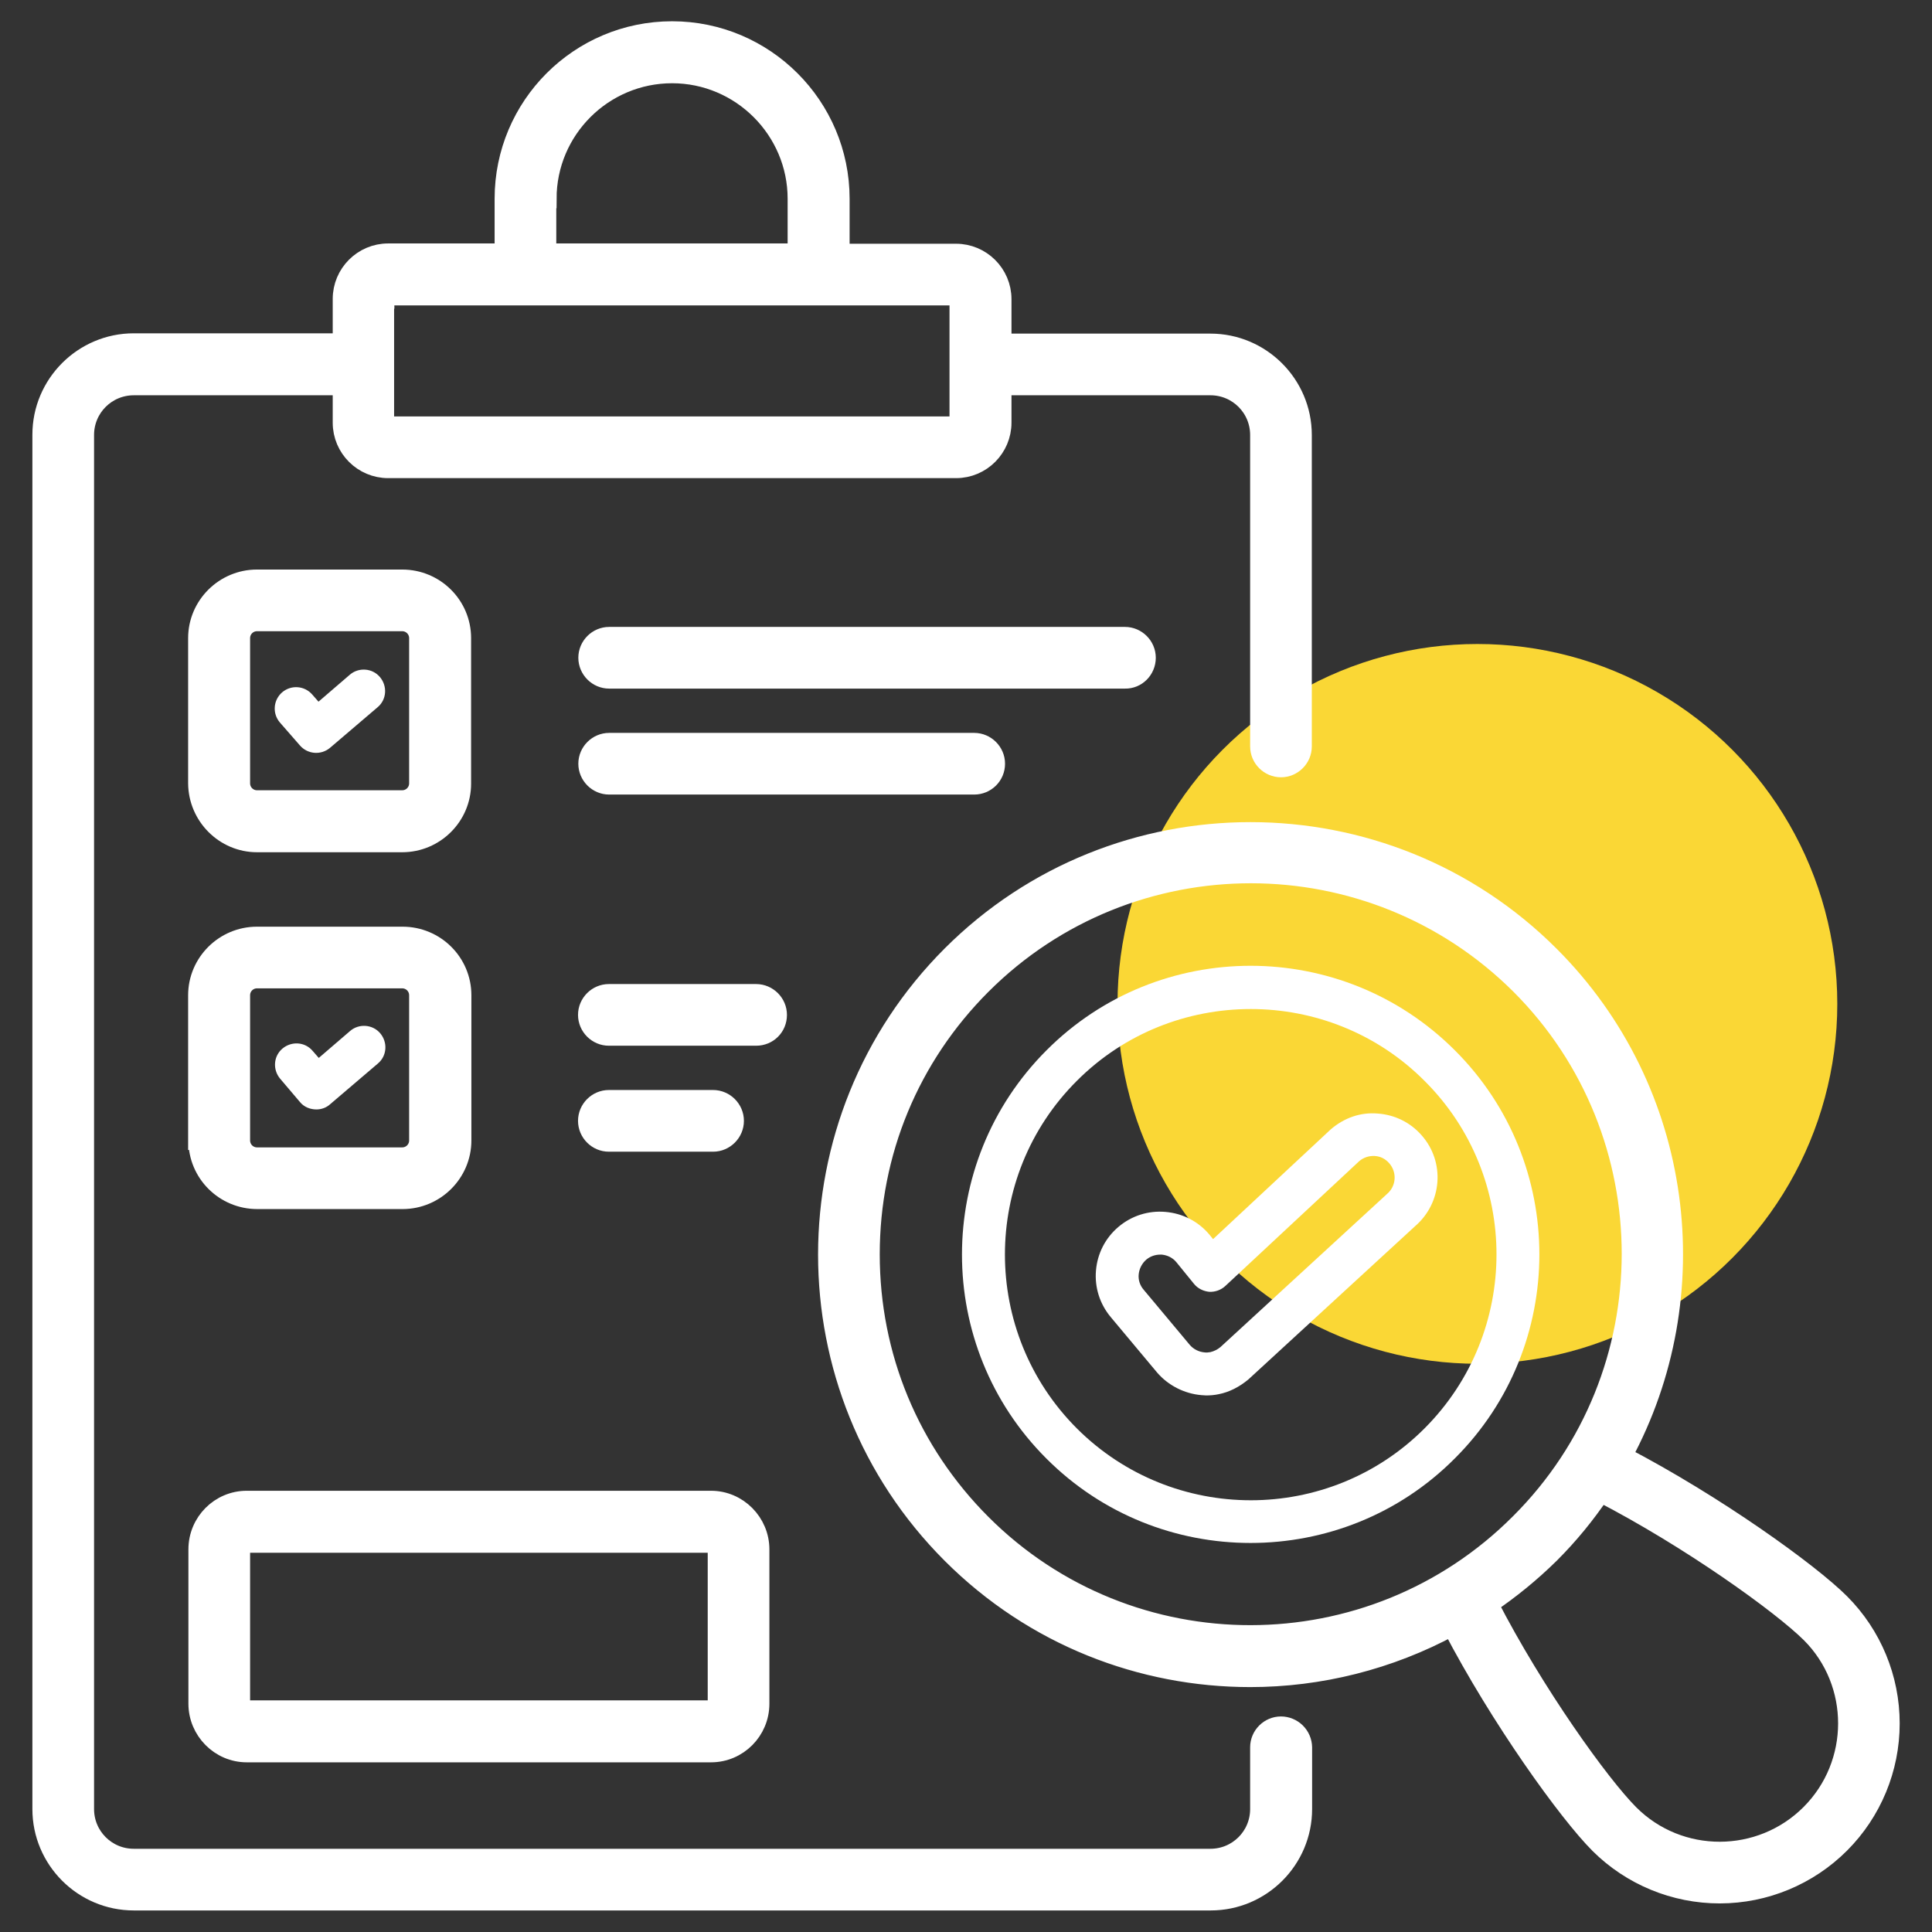 <svg width="102" height="102" viewBox="0 0 102 102" fill="none" xmlns="http://www.w3.org/2000/svg">
<rect x="0" y="0" width="102" height="102" fill="#333333" stroke="none"/>
<circle cx="78" cy="53" r="19" fill="#FAD735"/>
<path d="M67.629 91.12C67.011 91.12 66.501 91.63 66.501 92.248V95.509C66.501 96.946 65.342 98.106 63.904 98.106H7.063C5.625 98.106 4.466 96.946 4.466 95.509V22.965C4.466 21.528 5.625 20.369 7.063 20.369H18.066V22.316C18.066 23.661 19.164 24.743 20.493 24.743H50.474C51.819 24.743 52.901 23.645 52.901 22.316V20.369H63.904C65.342 20.369 66.501 21.528 66.501 22.965V39.409C66.501 40.027 67.011 40.537 67.629 40.537C68.247 40.537 68.757 40.027 68.757 39.409V22.965C68.757 20.292 66.578 18.113 63.904 18.113H52.901V15.795C52.901 14.45 51.804 13.368 50.474 13.368H44.355V10.494C44.355 5.61 40.383 1.623 35.484 1.623C30.584 1.623 26.613 5.595 26.613 10.494V13.353H20.493C19.148 13.353 18.066 14.45 18.066 15.779V18.097H7.063C4.389 18.097 2.21 20.276 2.21 22.95V95.509C2.21 98.183 4.389 100.362 7.063 100.362H63.92C66.594 100.362 68.773 98.183 68.773 95.509V92.248C68.767 91.948 68.645 91.662 68.431 91.451C68.217 91.24 67.929 91.121 67.629 91.12ZM28.884 10.494C28.884 6.846 31.852 3.895 35.484 3.895C39.115 3.895 42.083 6.862 42.083 10.494V13.353H28.869V10.494H28.884ZM20.323 15.795C20.323 15.702 20.4 15.625 20.493 15.625H50.459C50.552 15.625 50.629 15.702 50.629 15.795V22.316C50.629 22.409 50.552 22.486 50.459 22.486H20.477C20.384 22.486 20.307 22.409 20.307 22.316V15.795H20.323Z" fill="white" stroke="white"/>
<path d="M13.569 44.494H21.234C22.965 44.494 24.372 43.087 24.372 41.372V33.691C24.372 31.96 22.965 30.569 21.234 30.569H13.569C11.838 30.569 10.432 31.976 10.432 33.691V41.356C10.447 43.087 11.854 44.494 13.569 44.494ZM12.704 33.691C12.704 33.212 13.09 32.825 13.569 32.825H21.234C21.713 32.825 22.1 33.212 22.1 33.691V41.356C22.1 41.836 21.713 42.222 21.234 42.222H13.569C13.339 42.222 13.119 42.131 12.957 41.968C12.795 41.806 12.704 41.586 12.704 41.356V33.691ZM60.52 34.726C60.52 34.108 60.01 33.598 59.392 33.598H32.161C31.543 33.598 31.033 34.108 31.033 34.726C31.033 35.344 31.543 35.855 32.161 35.855H59.392C60.01 35.87 60.52 35.36 60.52 34.726ZM52.561 40.321C52.561 39.703 52.051 39.193 51.432 39.193H32.161C31.543 39.193 31.033 39.703 31.033 40.321C31.033 40.939 31.543 41.449 32.161 41.449H51.432C52.051 41.449 52.561 40.955 52.561 40.321ZM10.447 60.211C10.447 61.942 11.854 63.333 13.584 63.333H21.25C22.981 63.333 24.387 61.926 24.387 60.211V52.545C24.387 50.815 22.981 49.424 21.25 49.424H13.569C11.838 49.424 10.432 50.83 10.432 52.545V60.211H10.447ZM12.704 52.545C12.704 52.066 13.09 51.68 13.569 51.68H21.234C21.713 51.68 22.1 52.066 22.1 52.545V60.211C22.1 60.69 21.713 61.076 21.234 61.076H13.569C13.339 61.076 13.119 60.985 12.957 60.823C12.795 60.661 12.704 60.44 12.704 60.211V52.545ZM41.047 53.581C41.047 52.963 40.537 52.453 39.919 52.453H32.145C31.527 52.453 31.017 52.963 31.017 53.581C31.017 54.199 31.527 54.709 32.145 54.709H39.919C40.553 54.709 41.047 54.215 41.047 53.581ZM37.647 60.304C38.265 60.304 38.775 59.794 38.775 59.175C38.775 58.557 38.265 58.047 37.647 58.047H32.145C31.527 58.047 31.017 58.557 31.017 59.175C31.017 59.794 31.527 60.304 32.145 60.304H37.647Z" fill="white" stroke="white"/>
<path d="M15.841 39.363C16.036 39.585 16.31 39.722 16.604 39.745C16.898 39.768 17.19 39.675 17.417 39.487L19.936 37.338C20.416 36.937 20.462 36.226 20.06 35.747C19.658 35.267 18.932 35.221 18.468 35.623L16.815 37.045L16.49 36.674C16.394 36.561 16.276 36.469 16.144 36.401C16.012 36.334 15.868 36.294 15.72 36.282C15.421 36.259 15.126 36.355 14.898 36.55C14.671 36.745 14.53 37.022 14.507 37.321C14.484 37.619 14.58 37.914 14.775 38.142L15.841 39.363ZM15.841 58.187C16.057 58.449 16.382 58.573 16.706 58.573C16.969 58.573 17.232 58.48 17.433 58.295L19.952 56.147C20.431 55.745 20.477 55.034 20.076 54.555C19.674 54.076 18.947 54.029 18.484 54.431L16.83 55.853L16.506 55.482C16.104 55.003 15.393 54.957 14.914 55.358C14.435 55.76 14.388 56.471 14.79 56.95L15.841 58.187ZM76.809 55.451C70.859 49.501 61.185 49.501 55.25 55.451C49.3 61.401 49.3 71.076 55.25 77.01C58.217 79.978 62.112 81.461 66.022 81.461C69.932 81.461 73.842 79.978 76.809 76.995C82.759 71.06 82.759 61.386 76.809 55.451ZM75.217 75.403C70.164 80.472 61.926 80.472 56.857 75.418C51.788 70.349 51.788 62.112 56.857 57.058C59.392 54.524 62.715 53.272 66.037 53.272C69.36 53.272 72.698 54.539 75.217 57.074C80.271 62.112 80.271 70.334 75.217 75.403Z" fill="white"/>
<path d="M97.163 84.629C95.525 82.991 90.533 79.406 85.665 76.871C90.254 68.402 88.972 57.584 81.832 50.444C73.115 41.727 58.928 41.727 50.227 50.428C41.511 59.145 41.511 73.332 50.227 82.048C54.585 86.406 60.288 88.57 66.006 88.57C69.669 88.57 73.347 87.658 76.654 85.866C79.189 90.734 82.79 95.726 84.428 97.364C86.12 99.049 88.411 99.993 90.799 99.991C93.186 99.988 95.475 99.037 97.163 97.348C98.848 95.661 99.794 93.374 99.794 90.989C99.794 88.604 98.848 86.317 97.163 84.629ZM51.834 80.441C48.033 76.639 45.946 71.601 45.946 66.223C45.946 60.845 48.033 55.806 51.834 52.005C55.745 48.095 60.891 46.132 66.037 46.132C71.184 46.132 76.33 48.095 80.255 52.005C88.075 59.825 88.075 72.575 80.24 80.395C72.404 88.261 59.654 88.261 51.834 80.441ZM95.571 95.757C92.944 98.384 88.663 98.399 86.035 95.772C84.49 94.227 81.028 89.405 78.602 84.691C79.745 83.918 80.827 83.037 81.847 82.033C82.852 81.028 83.733 79.947 84.505 78.803C89.204 81.229 94.025 84.691 95.586 86.237C98.198 88.848 98.198 93.129 95.571 95.757ZM10.447 89.946C10.447 91.367 11.606 92.542 13.028 92.542H37.539C38.961 92.542 40.12 91.383 40.12 89.946V81.801C40.12 80.379 38.961 79.205 37.539 79.205H13.028C11.606 79.205 10.447 80.364 10.447 81.801V89.946ZM12.704 81.801C12.704 81.616 12.858 81.477 13.028 81.477H37.539C37.724 81.477 37.864 81.631 37.864 81.801V89.946C37.864 90.131 37.709 90.27 37.539 90.27H13.028C12.843 90.27 12.704 90.116 12.704 89.946V81.801Z" fill="white" stroke="white"/>
<path d="M75.063 59.948C74.475 59.268 73.641 58.851 72.729 58.789C71.817 58.712 70.952 59.021 70.241 59.639L64.044 65.419L63.843 65.172C63.255 64.477 62.436 64.059 61.525 63.982C60.628 63.905 59.747 64.183 59.052 64.77C58.356 65.357 57.939 66.177 57.862 67.073C57.785 67.969 58.063 68.85 58.65 69.546L61.092 72.466C61.679 73.147 62.529 73.579 63.425 73.656C63.503 73.656 63.595 73.672 63.673 73.672C63.889 73.672 64.105 73.656 64.322 73.61C64.894 73.502 65.434 73.224 65.914 72.822L74.707 64.739C76.144 63.503 76.299 61.355 75.063 59.948ZM73.224 63.039L64.43 71.122C64.277 71.249 64.097 71.338 63.904 71.385C63.796 71.4 63.704 71.416 63.595 71.4C63.298 71.375 63.021 71.237 62.823 71.014L60.381 68.093C60.18 67.861 60.087 67.567 60.118 67.274C60.149 66.98 60.288 66.702 60.52 66.501C60.721 66.331 60.984 66.238 61.246 66.238H61.339C61.648 66.269 61.911 66.408 62.096 66.625L63.039 67.784C63.24 68.031 63.534 68.17 63.843 68.201C64.152 68.216 64.461 68.108 64.693 67.892L71.755 61.308C71.987 61.107 72.281 61.015 72.575 61.03C72.884 61.046 73.146 61.185 73.347 61.416C73.764 61.896 73.718 62.622 73.224 63.039Z" fill="white"/>
</svg>
